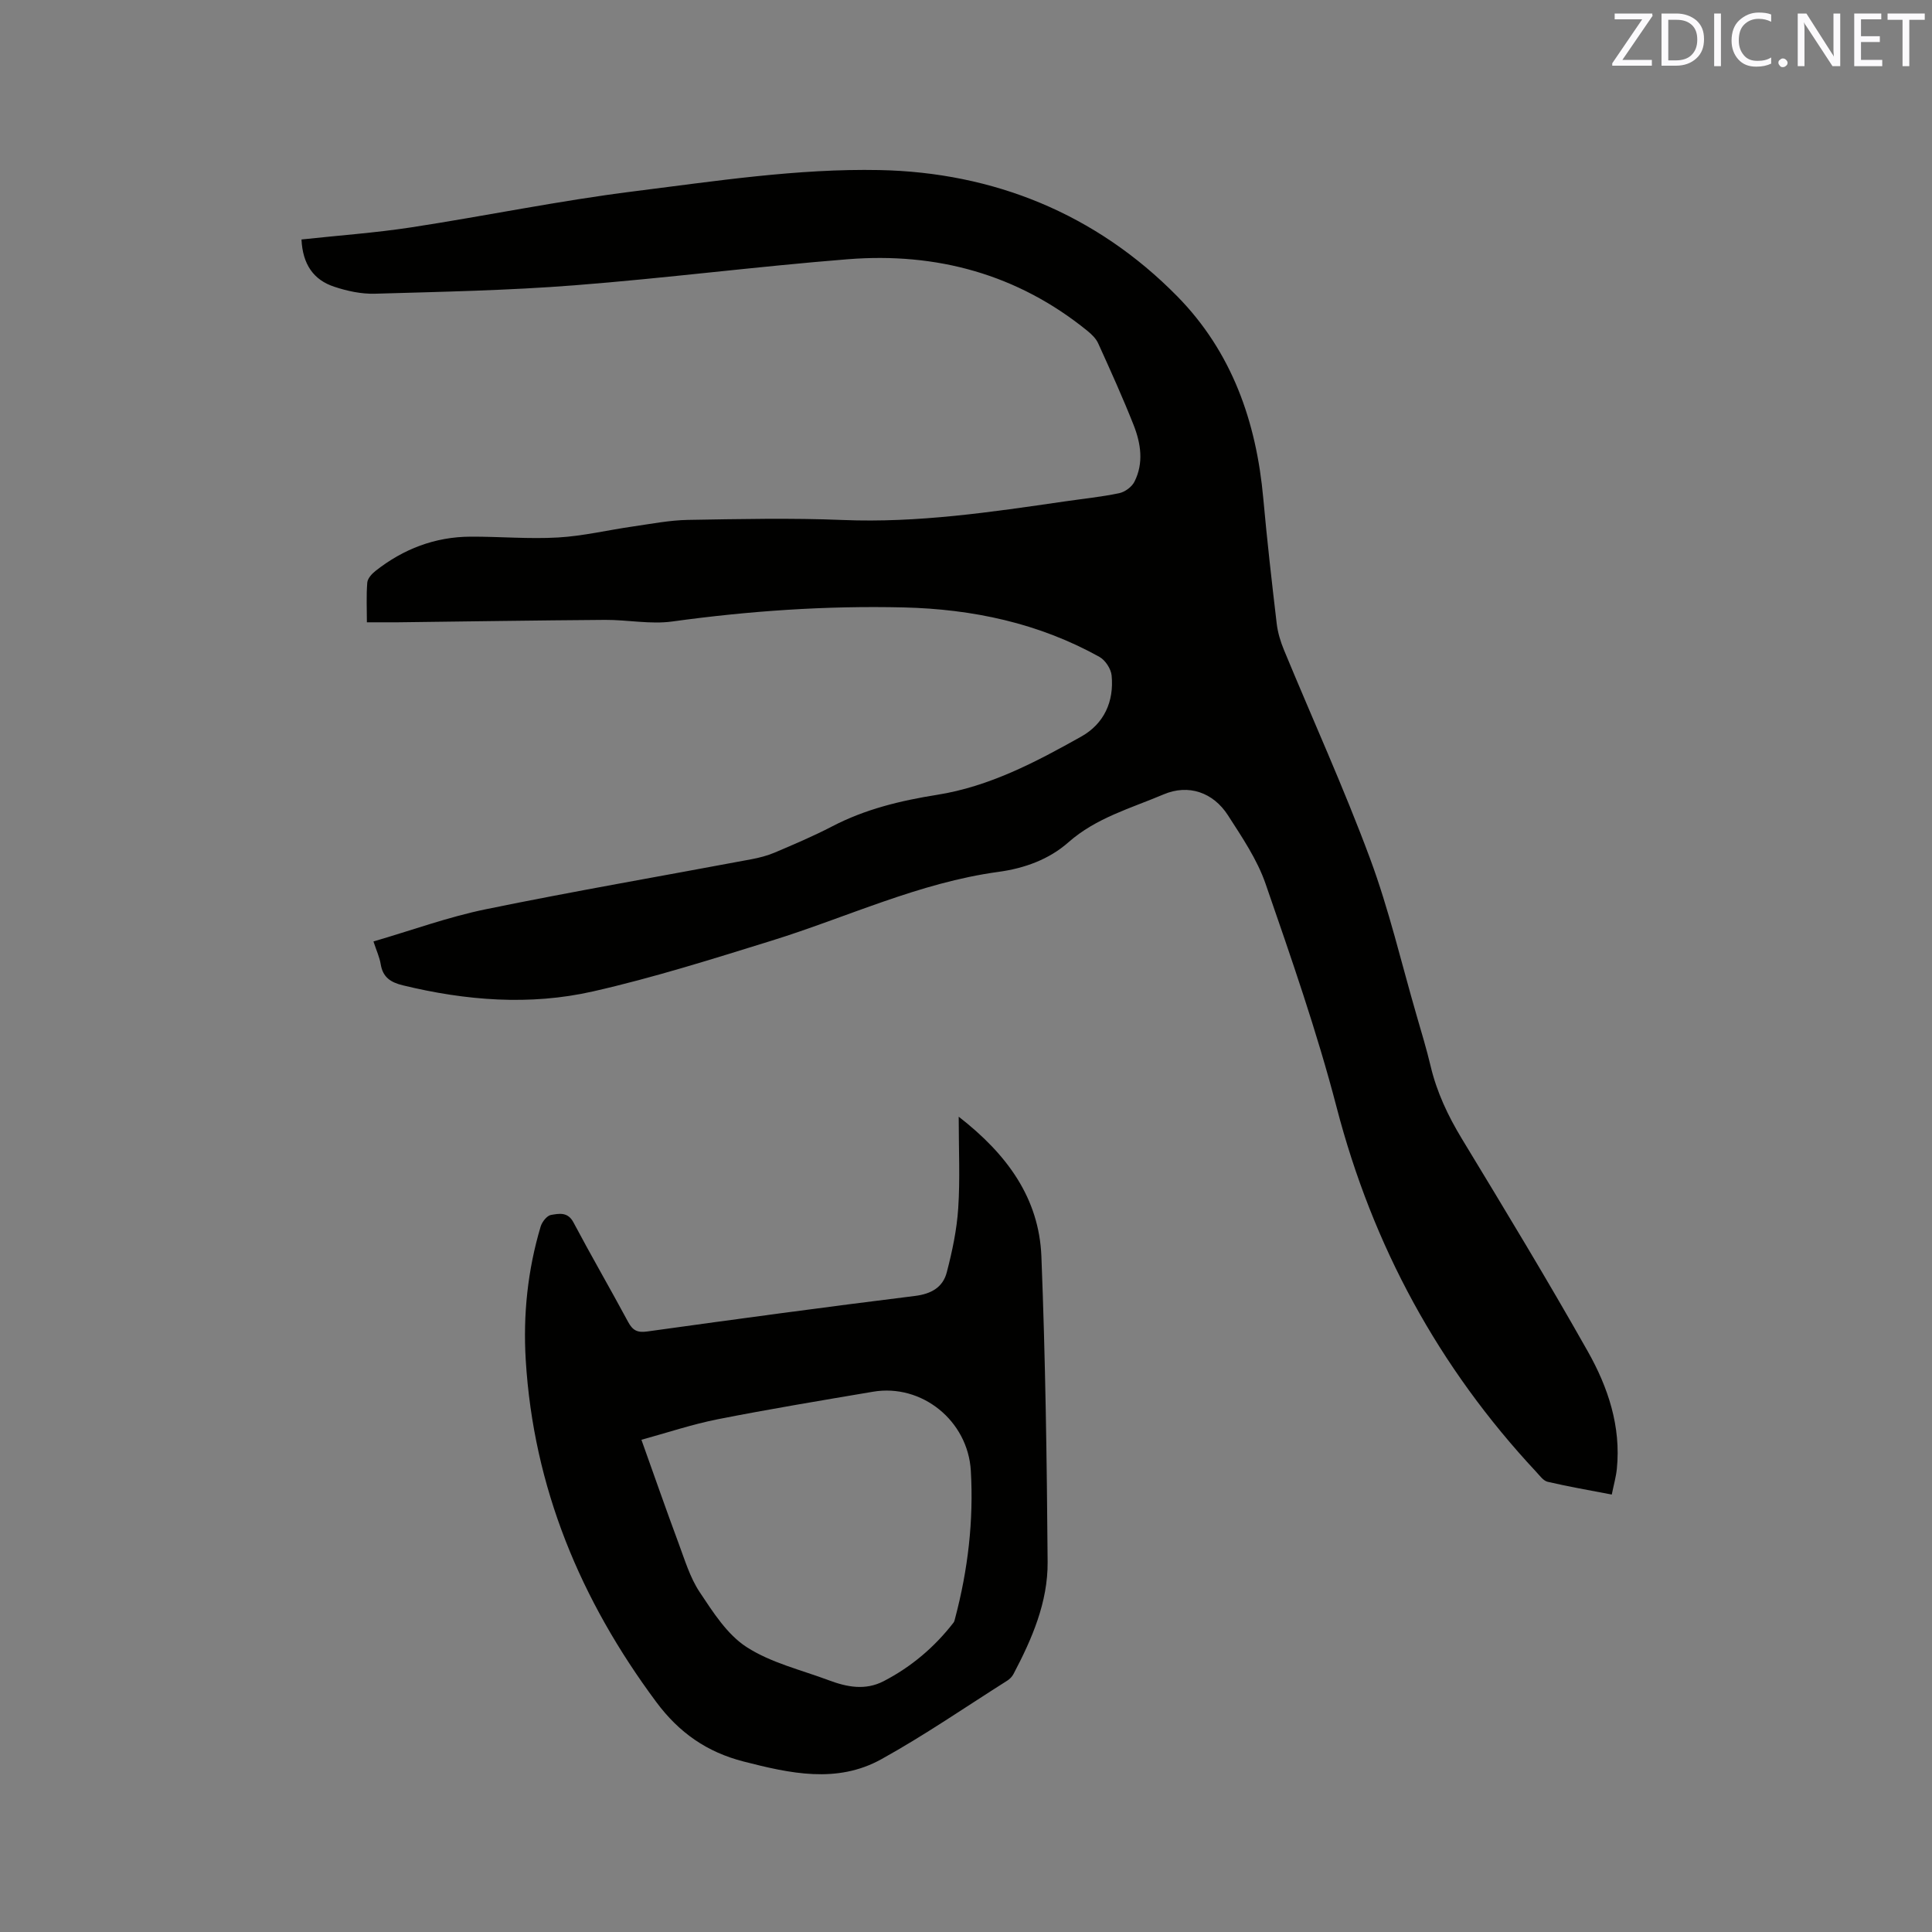 <svg enable-background="new 0 0 400 400" viewBox="0 0 400 400" xmlns="http://www.w3.org/2000/svg"><rect x="0" y="0" width="400" height="400" fill="#808080" stroke="none"/><path d="m62.42 49.58c7.75-.84 15.26-1.37 22.67-2.5 15.39-2.36 30.67-5.53 46.1-7.46 16.9-2.12 33.96-4.75 50.9-4.41 23.55.47 44.8 9 61.66 26.15 11.3 11.5 16.37 25.95 17.8 41.84.78 8.65 1.76 17.29 2.78 25.92.22 1.86.79 3.73 1.51 5.47 5.94 14.38 12.4 28.57 17.81 43.15 3.93 10.59 6.5 21.68 9.66 32.56 1 3.46 2.05 6.91 2.88 10.41 1.28 5.42 3.6 10.31 6.48 15.07 8.84 14.58 17.69 29.17 26.07 44.02 4.18 7.41 6.9 15.51 6.01 24.32-.17 1.65-.64 3.28-1.05 5.31-4.63-.89-8.98-1.64-13.27-2.64-.9-.21-1.64-1.27-2.36-2.04-20.22-21.66-33.87-46.79-41.35-75.54-4.07-15.64-9.42-30.97-14.71-46.27-1.74-5.02-4.87-9.62-7.78-14.15-3.05-4.74-8.16-6.51-13.32-4.32-6.76 2.87-13.96 4.84-19.72 9.93-4.02 3.55-9.11 5.38-14.46 6.11-16.45 2.24-31.38 9.41-47.02 14.26-12.22 3.79-24.46 7.66-36.93 10.49-13.08 2.97-26.32 1.91-39.38-1.26-2.54-.62-4.14-1.67-4.58-4.37-.23-1.43-.87-2.79-1.5-4.71 7.92-2.31 15.5-5.08 23.31-6.68 18.25-3.74 36.62-6.9 54.93-10.34 1.65-.31 3.31-.74 4.85-1.39 3.99-1.7 8-3.4 11.85-5.4 6.85-3.58 14.16-5.34 21.75-6.55 10.82-1.71 20.44-6.78 29.85-12.06 4.72-2.65 6.81-7.24 6.29-12.64-.13-1.38-1.3-3.17-2.51-3.85-12.59-7.01-26.29-9.91-40.56-10.25-16.03-.38-31.97.72-47.87 2.91-4.54.63-9.29-.36-13.94-.33-14.29.1-28.57.33-42.86.5-2 .02-4.01 0-6.45 0 0-2.78-.14-5.51.08-8.22.07-.86.95-1.83 1.72-2.43 5.75-4.53 12.3-7.05 19.66-7.08 6.04-.03 12.1.52 18.12.17 5.22-.3 10.38-1.55 15.58-2.29 3.75-.54 7.52-1.28 11.29-1.35 10.71-.18 21.44-.42 32.13.02 15.48.63 30.65-1.63 45.86-3.84 3.77-.55 7.58-.93 11.31-1.71 1.2-.25 2.63-1.3 3.17-2.39 1.95-3.86 1.32-7.92-.18-11.73-2.26-5.71-4.79-11.3-7.33-16.9-.45-1-1.35-1.87-2.22-2.58-14.48-11.76-31.27-16.29-49.59-14.84-18.9 1.5-37.73 3.93-56.64 5.4-13.72 1.07-27.51 1.34-41.28 1.74-2.79.08-5.72-.54-8.39-1.43-4.37-1.41-6.59-4.7-6.83-9.8z" fill="#010100"/><path d="m198.49 231.2c10.03 7.79 16.64 16.86 17.12 28.94.83 21.07 1.13 42.17 1.29 63.26.06 8.32-3.23 15.91-7.07 23.19-.28.54-.77 1.04-1.29 1.37-8.67 5.48-17.13 11.32-26.09 16.28-9.19 5.08-18.87 2.93-28.47.47-7.62-1.95-13.39-5.97-18.11-12.33-15.68-21.1-25.41-44.39-27.02-70.78-.57-9.36.39-18.64 3.09-27.67.29-.96 1.3-2.25 2.14-2.39 1.62-.27 3.46-.7 4.64 1.53 3.67 6.92 7.61 13.71 11.32 20.61.94 1.74 1.88 2.28 3.95 1.99 18.47-2.57 36.95-5.07 55.45-7.36 3.39-.42 5.78-1.8 6.58-4.89 1.13-4.34 2.08-8.81 2.37-13.28.4-6.01.1-12.06.1-18.94zm-65.69 66.89c2.81 7.86 5.17 14.65 7.68 21.39 1.29 3.46 2.37 7.13 4.38 10.15 2.77 4.16 5.69 8.78 9.72 11.38 5.05 3.26 11.26 4.72 17.01 6.87 3.74 1.4 7.55 2.17 11.38.18 5.72-2.97 10.52-7.04 14.46-12.13.18-.24.23-.59.32-.9 2.65-10.01 3.85-20.19 3.25-30.53-.61-10.39-10.18-18.06-20.24-16.36-10.75 1.82-21.51 3.6-32.21 5.71-5.31 1.06-10.49 2.8-15.75 4.24z" fill="#010100"/><g fill="#fbfafc"><path d="m342.2 3.2-6.3 9.2h6.1v1.2h-8.2v-.5l6.2-9.1h-5.7v-1.2h7.8v.4z"/><path d="m344 13.7v-10.9h3.1c1.6 0 3 .5 4.1 1.4 1.1 1 1.6 2.2 1.6 3.9s-.5 3-1.6 4-2.5 1.5-4.2 1.5h-3zm1.4-9.6v8.4h1.6c1.4 0 2.5-.4 3.2-1.1.8-.8 1.2-1.8 1.2-3.2s-.4-2.4-1.2-3.1-1.8-1-3.1-1z"/><path d="m356.3 2.8v10.9h-1.4v-10.9z"/><path d="m366.6 13.2c-.8.4-1.8.6-3 .6-1.6 0-2.8-.5-3.7-1.5s-1.4-2.3-1.4-3.9c0-1.7.5-3.2 1.6-4.2s2.4-1.6 4-1.6c1 0 1.9.1 2.6.4v1.5c-.8-.4-1.6-.6-2.6-.6-1.2 0-2.2.4-3 1.2s-1.1 1.9-1.1 3.3c0 1.3.4 2.3 1.1 3.1s1.6 1.1 2.8 1.1c1.1 0 2-.2 2.8-.7v1.3z"/><path d="m368.2 13c0-.3.1-.5.3-.6.2-.2.4-.3.6-.3.3 0 .5.1.7.3s.3.4.3.6-.1.5-.3.6c-.2.2-.4.3-.7.3s-.5-.1-.6-.3c-.2-.2-.3-.4-.3-.6z"/><path d="m381.1 13.7h-1.7l-5.5-8.4c-.2-.2-.3-.5-.4-.7 0 .2.1.8.1 1.5v7.6h-1.4v-10.9h1.8l5.3 8.3c.3.4.4.6.4.8 0-.3-.1-.8-.1-1.6v-7.5h1.4v10.9z"/><path d="m389.7 13.7h-5.8v-10.9h5.6v1.2h-4.2v3.5h3.9v1.2h-3.9v3.7h4.4z"/><path d="m398.4 4.1h-3.1v9.6h-1.4v-9.6h-3.1v-1.3h7.7v1.3z"/></g></svg>